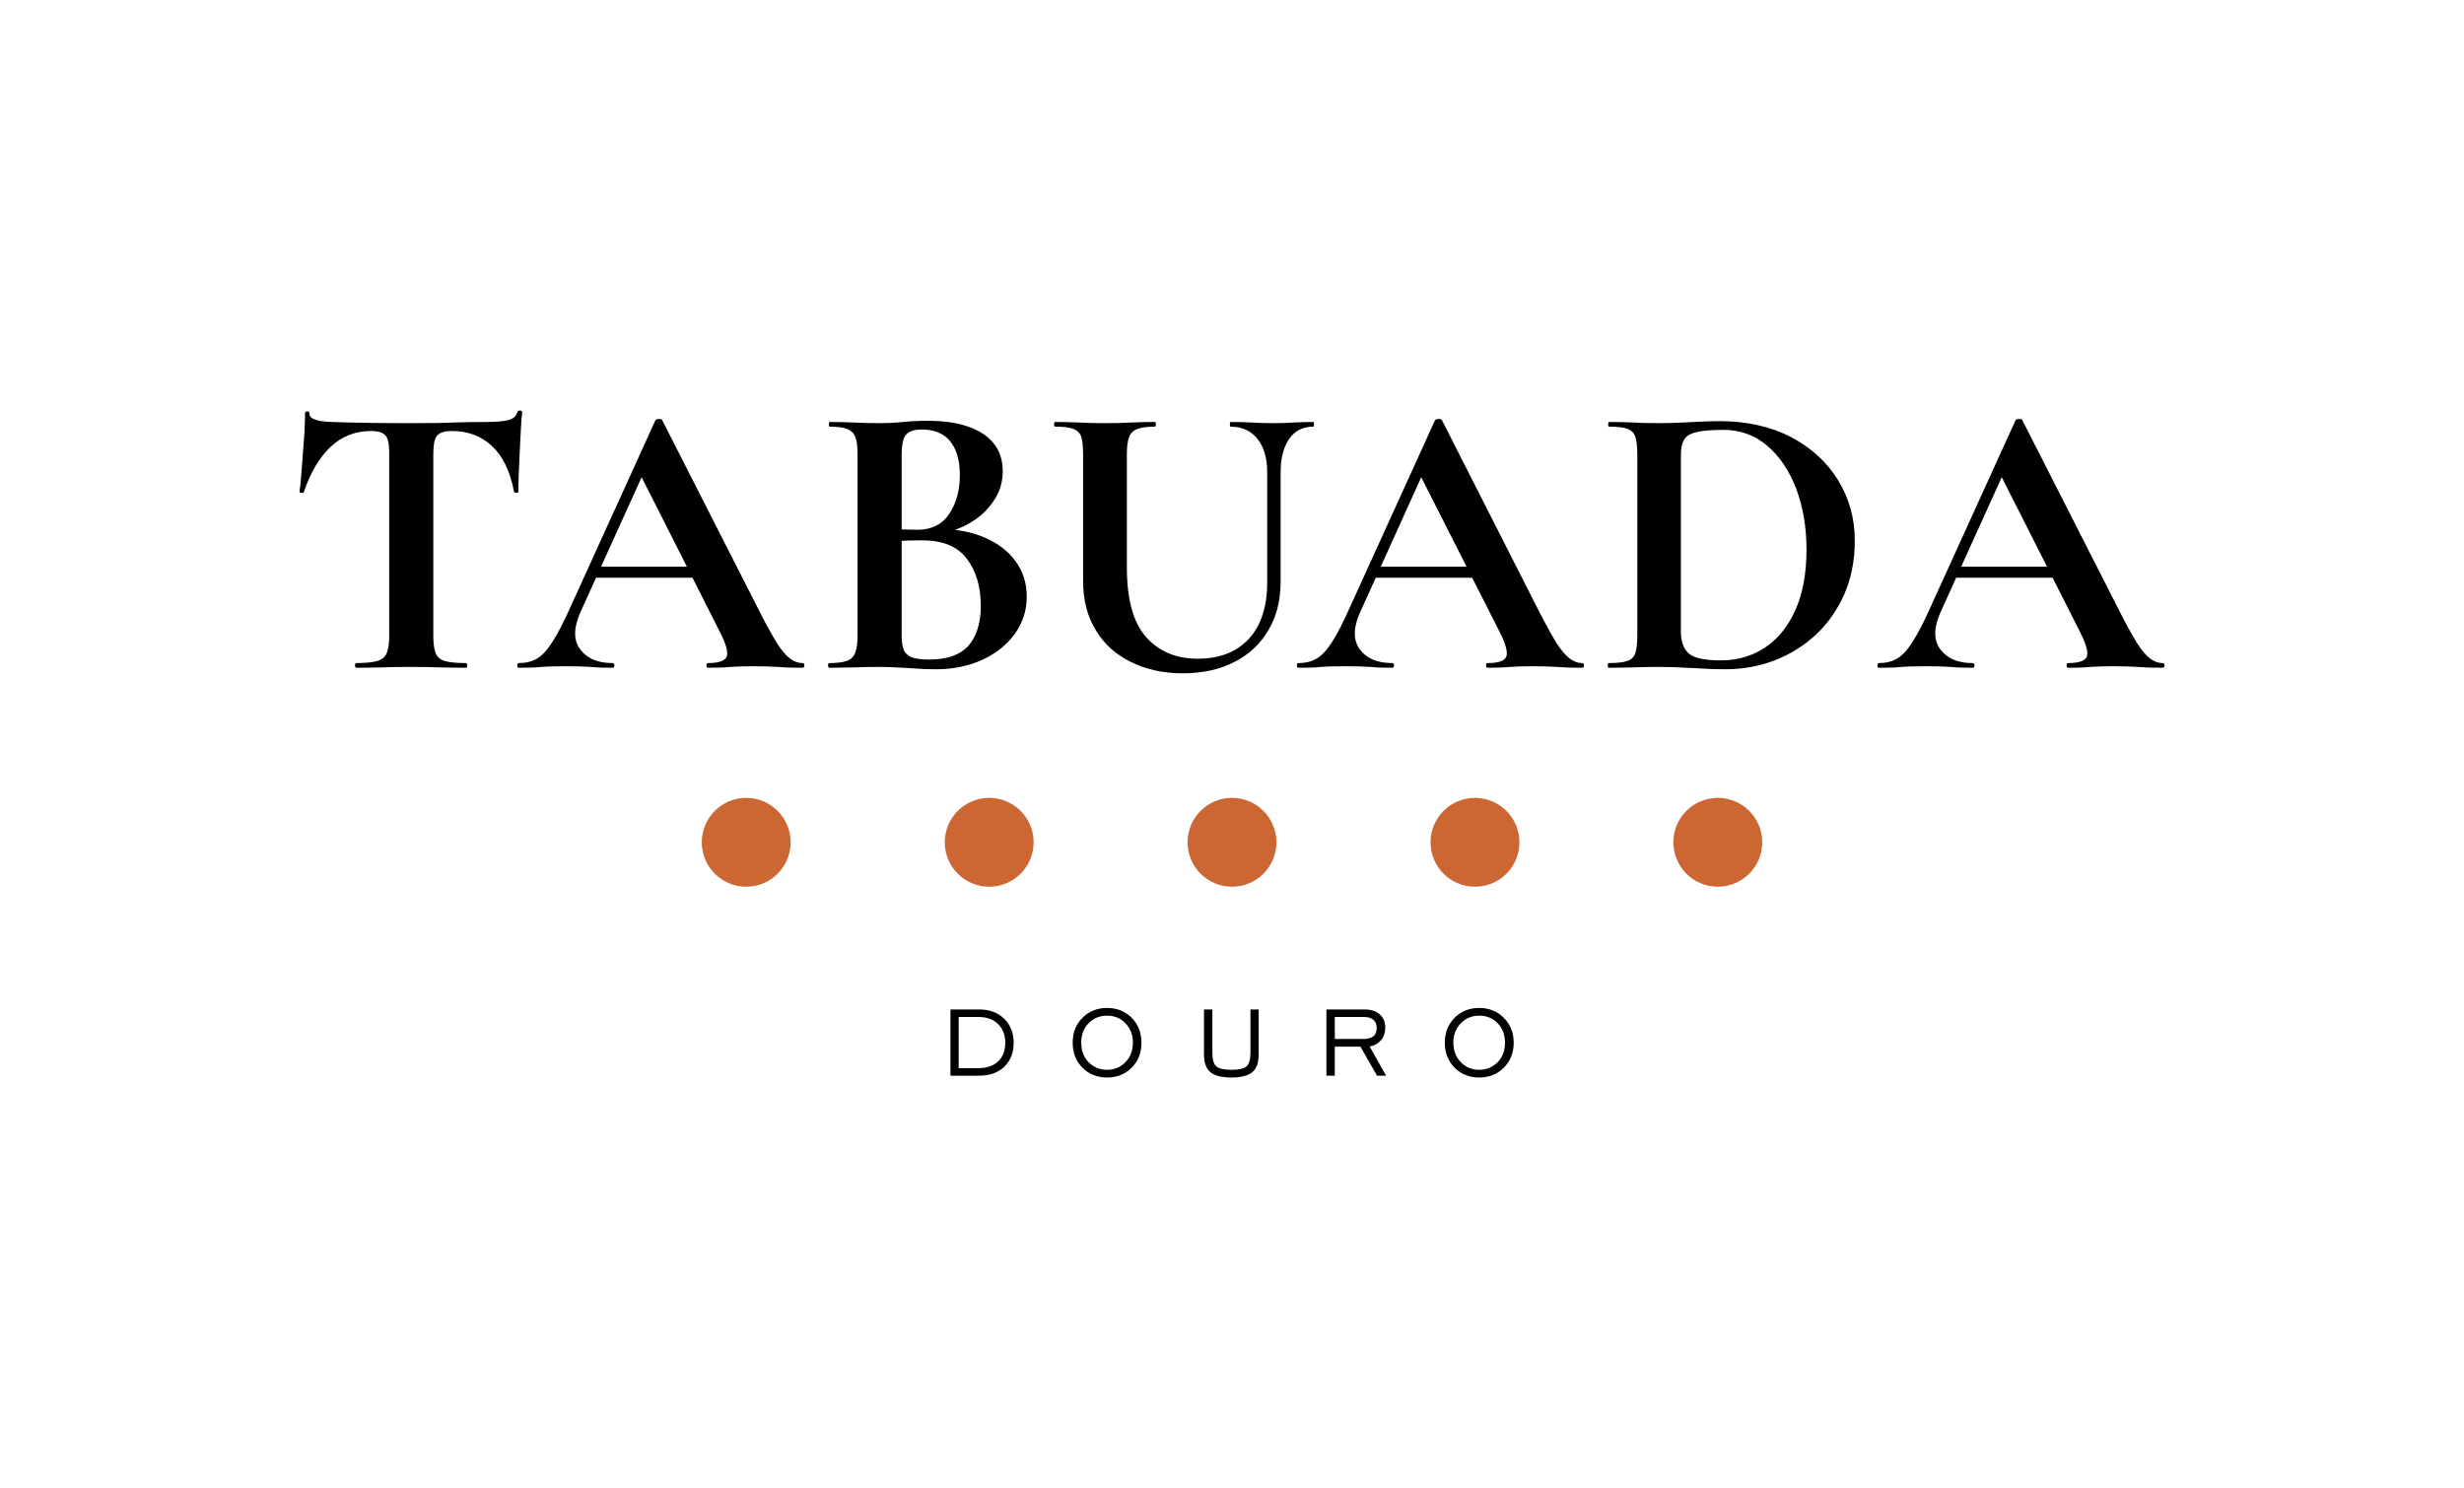 <?xml version="1.0" encoding="UTF-8"?>
<!DOCTYPE svg PUBLIC "-//W3C//DTD SVG 1.1//EN" "http://www.w3.org/Graphics/SVG/1.1/DTD/svg11.dtd">
<!-- Creator: CorelDRAW 2020 (64-Bit) -->
<svg xmlns="http://www.w3.org/2000/svg" xml:space="preserve" width="644px" height="389px" version="1.1" style="shape-rendering:geometricPrecision; text-rendering:geometricPrecision; image-rendering:optimizeQuality; fill-rule:evenodd; clip-rule:evenodd"
viewBox="0 0 146.94 88.7"
 xmlns:xlink="http://www.w3.org/1999/xlink"
 xmlns:xodm="http://www.corel.com/coreldraw/odm/2003">
 <defs>
  <style type="text/css">
   <![CDATA[
    .fil2 {fill:none}
    .fil1 {fill:#CC6633}
    .fil0 {fill:black;fill-rule:nonzero}
   ]]>
  </style>
 </defs>
 <g id="Layer_x0020_1">
  <g id="_1901308605504">
   <path class="fil0" d="M58.38 60.63l-1.21 0 0 3.05 1.21 0c0.48,0 0.87,-0.14 1.15,-0.41 0.28,-0.27 0.42,-0.64 0.42,-1.11 0,-0.46 -0.15,-0.83 -0.43,-1.11 -0.29,-0.28 -0.67,-0.42 -1.14,-0.42zm0 -0.45c0.62,0 1.12,0.18 1.5,0.55 0.38,0.37 0.57,0.85 0.57,1.44 0,0.59 -0.19,1.07 -0.56,1.43 -0.38,0.36 -0.88,0.53 -1.51,0.53l-1.7 0 0 -3.95 1.7 0z"/>
   <path id="1" class="fil0" d="M66.02 63.78c0.44,0 0.81,-0.16 1.1,-0.46 0.29,-0.3 0.44,-0.69 0.44,-1.16 0,-0.46 -0.15,-0.85 -0.44,-1.15 -0.29,-0.31 -0.66,-0.46 -1.1,-0.46 -0.45,0 -0.82,0.16 -1.11,0.46 -0.29,0.3 -0.43,0.69 -0.43,1.15 0,0.47 0.14,0.86 0.43,1.16 0.29,0.3 0.66,0.46 1.11,0.46zm0 0.46c-0.6,0 -1.09,-0.2 -1.47,-0.59 -0.39,-0.39 -0.58,-0.88 -0.58,-1.49 0,-0.6 0.19,-1.09 0.58,-1.48 0.39,-0.39 0.88,-0.59 1.47,-0.59 0.59,0 1.08,0.2 1.47,0.59 0.39,0.39 0.58,0.89 0.58,1.48 0,0.61 -0.19,1.1 -0.58,1.49 -0.39,0.39 -0.88,0.59 -1.47,0.59z"/>
   <path id="2" class="fil0" d="M72.3 60.18l0 2.56c0,0.41 0.07,0.69 0.23,0.83 0.15,0.14 0.45,0.21 0.91,0.21 0.45,0 0.75,-0.07 0.9,-0.21 0.16,-0.14 0.23,-0.42 0.23,-0.83l0 -2.56 0.49 0 0 2.69c0,0.49 -0.12,0.84 -0.38,1.05 -0.25,0.21 -0.67,0.32 -1.25,0.32 -0.58,0 -0.99,-0.11 -1.25,-0.32 -0.25,-0.21 -0.38,-0.56 -0.38,-1.05l0 -2.69 0.5 0z"/>
   <path id="3" class="fil0" d="M79.6 61.94l1.74 0c0.25,0 0.44,-0.06 0.57,-0.17 0.13,-0.1 0.19,-0.27 0.19,-0.48 0,-0.21 -0.06,-0.37 -0.19,-0.48 -0.13,-0.12 -0.31,-0.18 -0.54,-0.18l-1.77 0 0 1.31zm-0.5 2.19l0 -3.95 2.28 0c0.38,0 0.68,0.1 0.9,0.29 0.22,0.19 0.33,0.46 0.33,0.81 0,0.28 -0.08,0.53 -0.25,0.73 -0.18,0.21 -0.4,0.33 -0.68,0.38l0.98 1.74 -0.54 0 -0.99 -1.73 -1.53 0 0 1.73 -0.5 0z"/>
   <path id="4" class="fil0" d="M88.21 63.78c0.45,0 0.81,-0.16 1.11,-0.46 0.29,-0.3 0.43,-0.69 0.43,-1.16 0,-0.46 -0.14,-0.85 -0.43,-1.15 -0.29,-0.31 -0.66,-0.46 -1.11,-0.46 -0.44,0 -0.81,0.16 -1.1,0.46 -0.29,0.3 -0.44,0.69 -0.44,1.15 0,0.47 0.15,0.86 0.44,1.16 0.29,0.3 0.66,0.46 1.1,0.46zm0 0.46c-0.59,0 -1.08,-0.2 -1.47,-0.59 -0.38,-0.39 -0.58,-0.88 -0.58,-1.49 0,-0.6 0.2,-1.09 0.58,-1.48 0.39,-0.39 0.88,-0.59 1.47,-0.59 0.59,0 1.08,0.2 1.47,0.59 0.39,0.39 0.59,0.89 0.59,1.48 0,0.61 -0.2,1.1 -0.59,1.49 -0.38,0.39 -0.88,0.59 -1.47,0.59z"/>
   <path class="fil0" d="M22.13 25.68c-0.95,0 -1.76,0.32 -2.42,0.95 -0.67,0.63 -1.2,1.53 -1.59,2.69 -0.01,0.04 -0.06,0.06 -0.14,0.05 -0.08,0 -0.12,-0.03 -0.12,-0.08 0.04,-0.22 0.07,-0.53 0.1,-0.92 0.03,-0.4 0.07,-0.84 0.1,-1.31 0.04,-0.47 0.07,-0.92 0.1,-1.36 0.02,-0.44 0.03,-0.8 0.03,-1.08 0,-0.07 0.05,-0.11 0.13,-0.11 0.09,0 0.13,0.04 0.13,0.11 0,0.16 0.08,0.27 0.25,0.34 0.16,0.07 0.35,0.12 0.56,0.14 0.21,0.03 0.39,0.04 0.53,0.04 1.34,0.05 2.92,0.07 4.71,0.07 1.1,0 1.97,-0.01 2.63,-0.04 0.66,-0.02 1.29,-0.03 1.9,-0.03 0.56,0 0.99,-0.04 1.28,-0.11 0.29,-0.07 0.47,-0.23 0.55,-0.48 0.02,-0.06 0.07,-0.09 0.15,-0.09 0.09,0 0.13,0.03 0.13,0.09 -0.03,0.25 -0.06,0.6 -0.08,1.05 -0.02,0.44 -0.05,0.91 -0.07,1.4 -0.02,0.5 -0.04,0.95 -0.06,1.37 -0.01,0.41 -0.02,0.72 -0.02,0.92 0,0.05 -0.04,0.07 -0.12,0.07 -0.08,0 -0.12,-0.02 -0.14,-0.07 -0.23,-1.23 -0.68,-2.14 -1.33,-2.73 -0.64,-0.59 -1.43,-0.88 -2.35,-0.88 -0.32,0 -0.55,0.04 -0.72,0.13 -0.16,0.08 -0.27,0.23 -0.33,0.43 -0.05,0.21 -0.08,0.49 -0.08,0.85l0 10.81c0,0.45 0.05,0.8 0.14,1.03 0.1,0.24 0.28,0.39 0.55,0.47 0.28,0.08 0.69,0.12 1.26,0.12 0.04,0 0.07,0.05 0.07,0.14 0,0.09 -0.03,0.14 -0.07,0.14 -0.44,0 -0.93,-0.01 -1.48,-0.02 -0.55,-0.02 -1.15,-0.03 -1.81,-0.03 -0.62,0 -1.21,0.01 -1.76,0.03 -0.54,0.01 -1.04,0.02 -1.5,0.02 -0.04,0 -0.07,-0.05 -0.07,-0.14 0,-0.09 0.03,-0.14 0.07,-0.14 0.55,0 0.96,-0.04 1.25,-0.12 0.28,-0.08 0.47,-0.23 0.57,-0.47 0.1,-0.23 0.15,-0.58 0.15,-1.03l0 -10.86c0,-0.34 -0.02,-0.61 -0.08,-0.81 -0.05,-0.2 -0.16,-0.34 -0.32,-0.42 -0.15,-0.09 -0.38,-0.13 -0.68,-0.13z"/>
   <path id="1" class="fil0" d="M35.04 34.43l0.36 -0.66 6.75 0 0.17 0.66 -7.28 0zm12.81 5.09c0.08,0 0.12,0.05 0.12,0.14 0,0.09 -0.04,0.14 -0.12,0.14 -0.47,0 -0.96,-0.01 -1.46,-0.05 -0.51,-0.03 -1,-0.04 -1.47,-0.04 -0.53,0 -0.99,0.01 -1.38,0.04 -0.4,0.04 -0.83,0.05 -1.32,0.05 -0.06,0 -0.09,-0.05 -0.09,-0.14 0,-0.09 0.03,-0.14 0.09,-0.14 0.64,0 1.01,-0.13 1.12,-0.39 0.1,-0.26 -0.05,-0.77 -0.44,-1.53l-4.76 -9.41 1.15 -2.02 -4.67 10.3c-0.42,0.94 -0.43,1.68 -0.02,2.23 0.41,0.55 1.05,0.82 1.92,0.82 0.08,0 0.12,0.05 0.12,0.14 0,0.09 -0.04,0.14 -0.12,0.14 -0.47,0 -0.9,-0.01 -1.29,-0.05 -0.39,-0.03 -0.88,-0.04 -1.48,-0.04 -0.61,0 -1.09,0.01 -1.46,0.04 -0.37,0.04 -0.82,0.05 -1.35,0.05 -0.06,0 -0.09,-0.05 -0.09,-0.14 0,-0.09 0.03,-0.14 0.09,-0.14 0.42,0 0.78,-0.09 1.09,-0.27 0.3,-0.18 0.61,-0.51 0.91,-0.99 0.31,-0.47 0.66,-1.15 1.05,-2.02l5.09 -11.19c0.01,-0.05 0.08,-0.08 0.21,-0.09 0.13,0 0.2,0.02 0.21,0.09l5.87 11.54c0.37,0.73 0.7,1.31 0.97,1.75 0.27,0.42 0.53,0.73 0.77,0.91 0.25,0.18 0.49,0.27 0.74,0.27z"/>
   <path id="2" class="fil0" d="M55.67 31.94l0.26 -0.42c1.08,0 2.01,0.17 2.8,0.52 0.79,0.34 1.41,0.81 1.84,1.42 0.44,0.6 0.66,1.3 0.66,2.1 0,0.81 -0.23,1.54 -0.7,2.2 -0.47,0.66 -1.12,1.18 -1.94,1.56 -0.82,0.38 -1.75,0.57 -2.78,0.57 -0.42,0 -0.96,-0.02 -1.6,-0.07 -0.65,-0.04 -1.24,-0.07 -1.78,-0.07 -0.56,0 -1.09,0.01 -1.6,0.03 -0.51,0.01 -0.97,0.02 -1.37,0.02 -0.05,0 -0.08,-0.05 -0.08,-0.14 0,-0.09 0.03,-0.14 0.08,-0.14 0.43,0 0.77,-0.04 1.02,-0.12 0.24,-0.08 0.41,-0.23 0.51,-0.47 0.1,-0.23 0.15,-0.58 0.15,-1.03l0 -10.86c0,-0.45 -0.04,-0.79 -0.14,-1.02 -0.09,-0.23 -0.26,-0.38 -0.5,-0.47 -0.24,-0.09 -0.58,-0.13 -1.02,-0.13 -0.03,0 -0.05,-0.05 -0.05,-0.14 0,-0.09 0.02,-0.14 0.05,-0.14 0.41,0 0.86,0.01 1.36,0.03 0.5,0.03 1.03,0.04 1.59,0.04 0.46,0 0.93,-0.02 1.41,-0.07 0.49,-0.05 0.98,-0.07 1.48,-0.07 0.94,0 1.74,0.11 2.4,0.34 0.67,0.23 1.18,0.56 1.54,1.01 0.36,0.44 0.54,1 0.54,1.68 0,0.86 -0.34,1.64 -1.03,2.35 -0.69,0.71 -1.72,1.21 -3.1,1.49zm-0.7 -6.35c-0.3,0 -0.54,0.04 -0.72,0.14 -0.18,0.09 -0.3,0.24 -0.37,0.45 -0.07,0.21 -0.11,0.52 -0.11,0.91l0 4.59 -0.87 -0.16c0.52,0.02 0.94,0.03 1.27,0.04 0.33,0 0.51,0.01 0.54,0.01 0.84,0 1.48,-0.32 1.9,-0.95 0.42,-0.64 0.63,-1.41 0.63,-2.31 0,-0.6 -0.09,-1.1 -0.27,-1.51 -0.18,-0.4 -0.43,-0.71 -0.77,-0.91 -0.34,-0.2 -0.75,-0.3 -1.23,-0.3zm0.44 13.72c1.08,0 1.86,-0.28 2.35,-0.83 0.48,-0.56 0.73,-1.35 0.73,-2.36 0,-1.16 -0.28,-2.1 -0.84,-2.83 -0.55,-0.73 -1.44,-1.09 -2.66,-1.09 -0.15,0 -0.42,0 -0.8,0.01 -0.37,0.01 -0.77,0.05 -1.19,0.13l0.77 -0.28 0 5.84c0,0.31 0.04,0.58 0.11,0.79 0.07,0.21 0.22,0.36 0.45,0.47 0.24,0.1 0.6,0.15 1.08,0.15z"/>
   <path id="3" class="fil0" d="M75.57 28.14c0,-0.83 -0.19,-1.49 -0.57,-1.98 -0.39,-0.49 -0.92,-0.74 -1.61,-0.74 -0.03,0 -0.05,-0.05 -0.05,-0.14 0,-0.09 0.02,-0.14 0.05,-0.14 0.39,0 0.79,0.01 1.21,0.03 0.41,0.03 0.86,0.04 1.35,0.04 0.42,0 0.83,-0.01 1.24,-0.04 0.41,-0.02 0.78,-0.03 1.13,-0.03 0.03,0 0.04,0.05 0.04,0.14 0,0.09 -0.01,0.14 -0.04,0.14 -0.63,0 -1.11,0.25 -1.45,0.74 -0.33,0.49 -0.5,1.15 -0.5,1.98l0 6.52c0,1.11 -0.24,2.08 -0.73,2.9 -0.48,0.82 -1.16,1.46 -2.04,1.9 -0.87,0.45 -1.9,0.67 -3.07,0.67 -1.14,0 -2.16,-0.22 -3.06,-0.66 -0.9,-0.44 -1.61,-1.06 -2.11,-1.89 -0.51,-0.82 -0.77,-1.81 -0.77,-2.96l0 -7.58c0,-0.45 -0.04,-0.79 -0.11,-1.02 -0.08,-0.23 -0.24,-0.38 -0.48,-0.47 -0.25,-0.09 -0.6,-0.13 -1.07,-0.13 -0.05,0 -0.07,-0.05 -0.07,-0.14 0,-0.09 0.02,-0.14 0.07,-0.14 0.4,0 0.86,0.01 1.36,0.03 0.5,0.03 1.03,0.04 1.59,0.04 0.6,0 1.15,-0.01 1.65,-0.04 0.5,-0.02 0.94,-0.03 1.33,-0.03 0.05,0 0.07,0.05 0.07,0.14 0,0.09 -0.02,0.14 -0.07,0.14 -0.47,0 -0.82,0.05 -1.05,0.14 -0.24,0.1 -0.4,0.26 -0.48,0.49 -0.09,0.24 -0.13,0.58 -0.13,1.04l0 6.71c0,1.92 0.38,3.31 1.15,4.17 0.76,0.86 1.79,1.29 3.07,1.29 1.3,0 2.31,-0.39 3.05,-1.18 0.73,-0.79 1.1,-1.92 1.1,-3.39l0 -6.55z"/>
   <path id="4" class="fil0" d="M81.54 34.43l0.35 -0.66 6.76 0 0.16 0.66 -7.27 0zm12.81 5.09c0.07,0 0.11,0.05 0.11,0.14 0,0.09 -0.04,0.14 -0.11,0.14 -0.47,0 -0.96,-0.01 -1.47,-0.05 -0.51,-0.03 -1,-0.04 -1.47,-0.04 -0.53,0 -0.99,0.01 -1.38,0.04 -0.39,0.04 -0.83,0.05 -1.31,0.05 -0.07,0 -0.1,-0.05 -0.1,-0.14 0,-0.09 0.03,-0.14 0.1,-0.14 0.64,0 1.01,-0.13 1.11,-0.39 0.1,-0.26 -0.04,-0.77 -0.43,-1.53l-4.77 -9.41 1.15 -2.02 -4.66 10.3c-0.43,0.94 -0.43,1.68 -0.03,2.23 0.41,0.55 1.05,0.82 1.93,0.82 0.07,0 0.11,0.05 0.11,0.14 0,0.09 -0.04,0.14 -0.11,0.14 -0.47,0 -0.9,-0.01 -1.29,-0.05 -0.4,-0.03 -0.89,-0.04 -1.48,-0.04 -0.61,0 -1.1,0.01 -1.47,0.04 -0.37,0.04 -0.82,0.05 -1.35,0.05 -0.06,0 -0.09,-0.05 -0.09,-0.14 0,-0.09 0.03,-0.14 0.09,-0.14 0.43,0 0.79,-0.09 1.09,-0.27 0.31,-0.18 0.61,-0.51 0.92,-0.99 0.3,-0.47 0.65,-1.15 1.04,-2.02l5.09 -11.19c0.02,-0.05 0.09,-0.08 0.21,-0.09 0.13,0 0.2,0.02 0.22,0.09l5.86 11.54c0.38,0.73 0.7,1.31 0.97,1.75 0.28,0.42 0.54,0.73 0.78,0.91 0.24,0.18 0.49,0.27 0.74,0.27z"/>
   <path id="5" class="fil0" d="M102.87 39.89c-0.5,0 -1.13,-0.02 -1.88,-0.07 -0.75,-0.04 -1.44,-0.07 -2.06,-0.07 -0.56,0 -1.1,0.01 -1.61,0.03 -0.51,0.01 -0.97,0.02 -1.39,0.02 -0.04,0 -0.05,-0.05 -0.05,-0.14 0,-0.09 0.01,-0.14 0.05,-0.14 0.48,0 0.85,-0.04 1.1,-0.12 0.25,-0.08 0.41,-0.23 0.49,-0.47 0.08,-0.23 0.12,-0.58 0.12,-1.03l0 -10.86c0,-0.45 -0.04,-0.79 -0.12,-1.02 -0.08,-0.23 -0.23,-0.38 -0.47,-0.47 -0.23,-0.09 -0.59,-0.13 -1.08,-0.13 -0.04,0 -0.07,-0.05 -0.07,-0.14 0,-0.09 0.03,-0.14 0.07,-0.14 0.42,0 0.88,0.01 1.37,0.03 0.5,0.03 1.03,0.04 1.59,0.04 0.58,0 1.2,-0.02 1.88,-0.06 0.67,-0.04 1.25,-0.06 1.73,-0.06 1.63,0 3.04,0.32 4.25,0.94 1.2,0.63 2.14,1.48 2.81,2.56 0.67,1.08 1.01,2.29 1.01,3.63 0,1.18 -0.21,2.24 -0.62,3.18 -0.42,0.95 -0.98,1.75 -1.69,2.42 -0.71,0.66 -1.54,1.18 -2.47,1.54 -0.94,0.36 -1.93,0.53 -2.96,0.53zm-0.24 -0.53c0.99,0 1.87,-0.26 2.63,-0.77 0.77,-0.51 1.37,-1.25 1.81,-2.24 0.44,-0.98 0.66,-2.19 0.66,-3.61 0,-1.33 -0.21,-2.53 -0.61,-3.61 -0.41,-1.08 -0.99,-1.94 -1.73,-2.57 -0.74,-0.63 -1.61,-0.95 -2.61,-0.95 -0.93,0 -1.58,0.08 -1.96,0.25 -0.39,0.16 -0.58,0.57 -0.58,1.23l0 10.55c0,0.58 0.15,1.01 0.45,1.29 0.29,0.28 0.94,0.43 1.94,0.43z"/>
   <path id="6" class="fil0" d="M116.15 34.43l0.36 -0.66 6.75 0 0.17 0.66 -7.28 0zm12.81 5.09c0.08,0 0.12,0.05 0.12,0.14 0,0.09 -0.04,0.14 -0.12,0.14 -0.47,0 -0.96,-0.01 -1.46,-0.05 -0.51,-0.03 -1,-0.04 -1.47,-0.04 -0.53,0 -0.99,0.01 -1.38,0.04 -0.39,0.04 -0.83,0.05 -1.32,0.05 -0.06,0 -0.09,-0.05 -0.09,-0.14 0,-0.09 0.03,-0.14 0.09,-0.14 0.64,0 1.02,-0.13 1.12,-0.39 0.1,-0.26 -0.05,-0.77 -0.44,-1.53l-4.76 -9.41 1.15 -2.02 -4.67 10.3c-0.42,0.94 -0.43,1.68 -0.02,2.23 0.41,0.55 1.05,0.82 1.92,0.82 0.08,0 0.12,0.05 0.12,0.14 0,0.09 -0.04,0.14 -0.12,0.14 -0.47,0 -0.9,-0.01 -1.29,-0.05 -0.39,-0.03 -0.88,-0.04 -1.48,-0.04 -0.61,0 -1.09,0.01 -1.46,0.04 -0.37,0.04 -0.82,0.05 -1.35,0.05 -0.06,0 -0.09,-0.05 -0.09,-0.14 0,-0.09 0.03,-0.14 0.09,-0.14 0.42,0 0.78,-0.09 1.09,-0.27 0.3,-0.18 0.61,-0.51 0.91,-0.99 0.31,-0.47 0.66,-1.15 1.05,-2.02l5.09 -11.19c0.02,-0.05 0.09,-0.08 0.21,-0.09 0.13,0 0.2,0.02 0.21,0.09l5.87 11.54c0.37,0.73 0.7,1.31 0.97,1.75 0.27,0.42 0.53,0.73 0.77,0.91 0.25,0.18 0.49,0.27 0.74,0.27z"/>
   <g>
    <circle class="fil1" cx="44.5" cy="50.21" r="2.65"/>
    <circle class="fil1" cx="58.99" cy="50.21" r="2.65"/>
    <circle class="fil1" cx="73.47" cy="50.21" r="2.65"/>
    <circle class="fil1" cx="87.96" cy="50.21" r="2.65"/>
    <circle class="fil1" cx="102.44" cy="50.21" r="2.65"/>
   </g>
  </g>
  <rect class="fil2" width="146.94" height="88.7"/>
 </g>
</svg>
